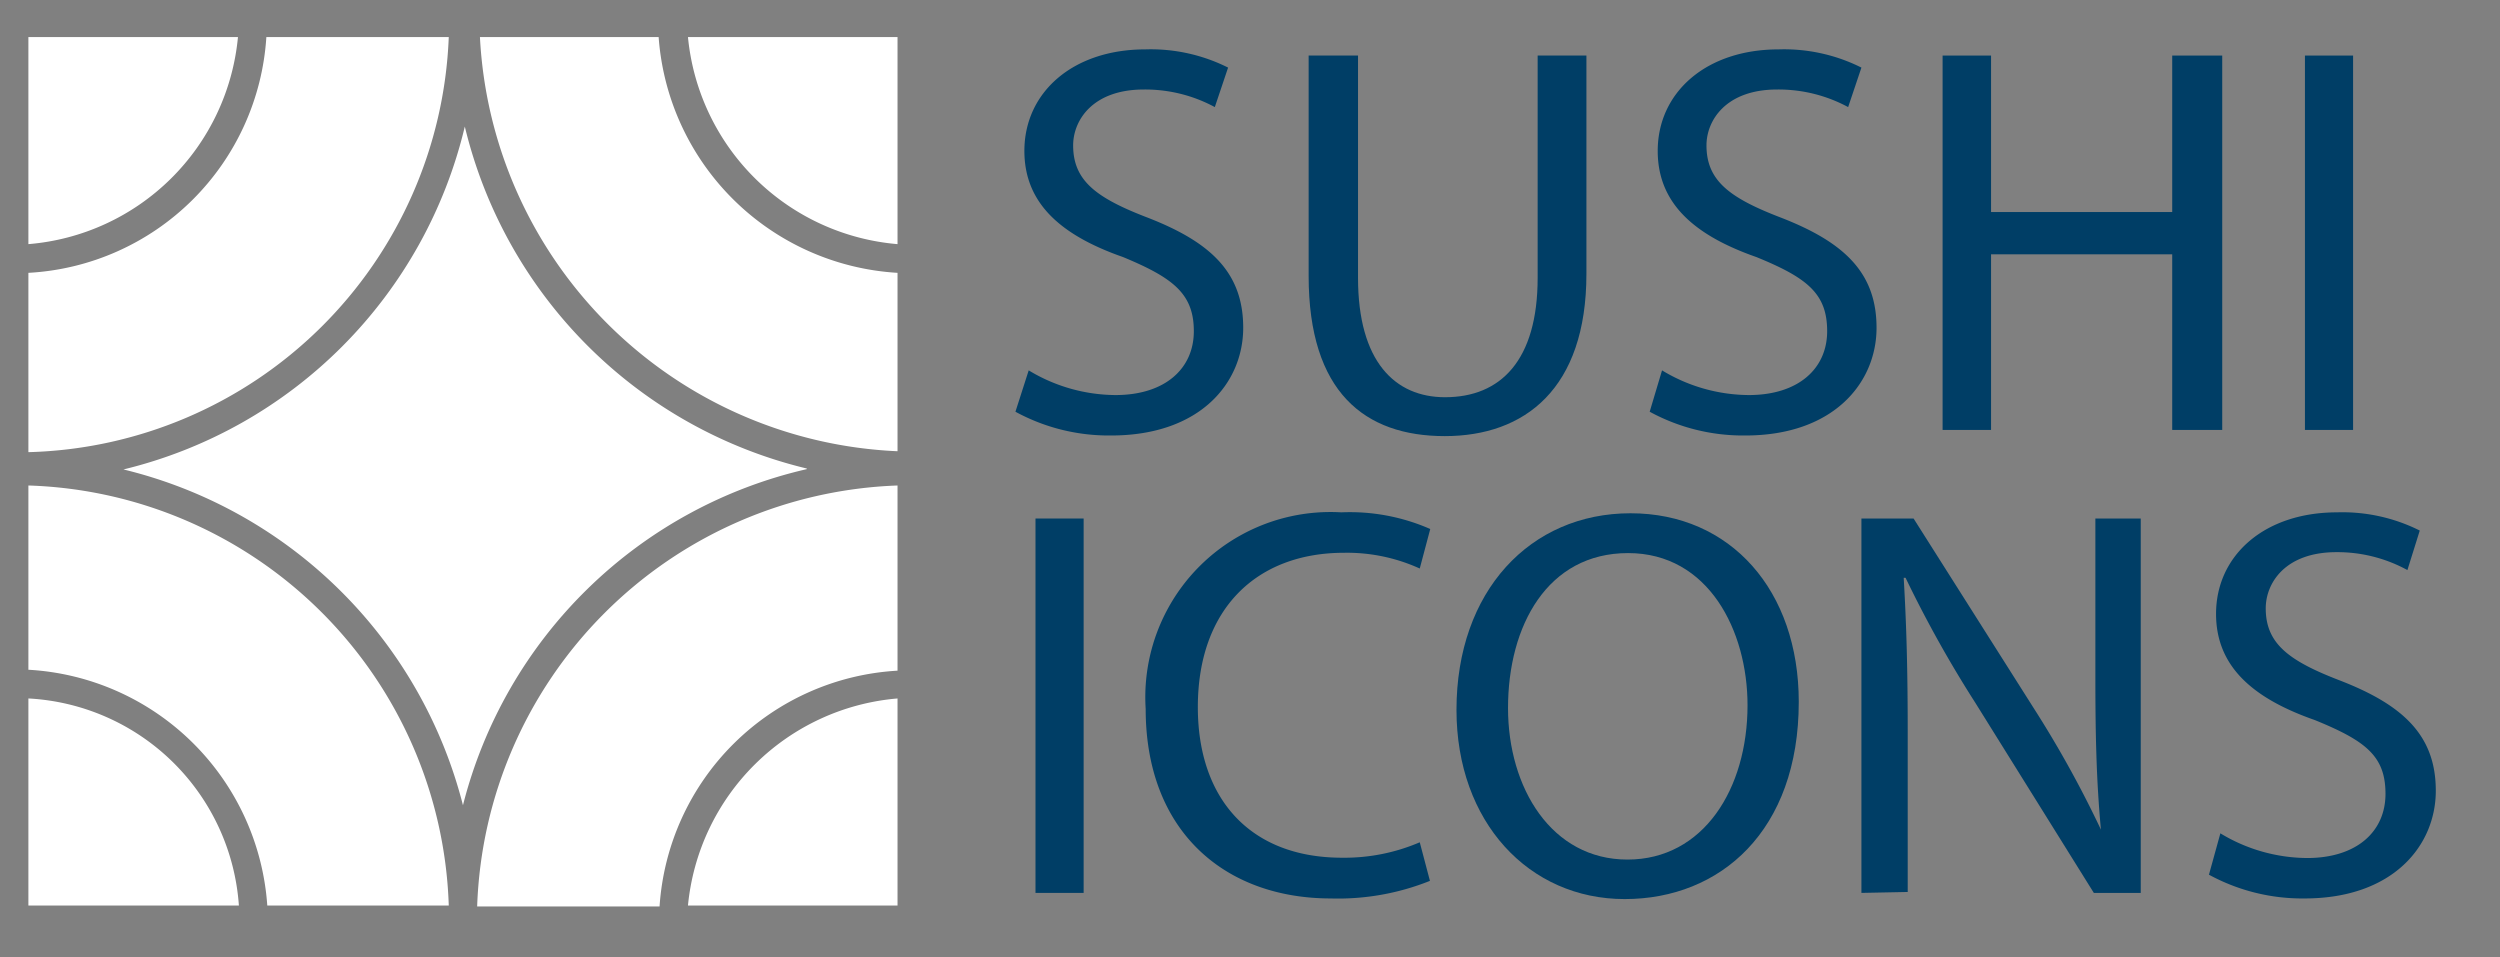 <?xml version="1.0" encoding="UTF-8"?> <svg xmlns="http://www.w3.org/2000/svg" id="Слой_1" data-name="Слой 1" width="81" height="31.01" viewBox="0 0 81 31.01"><rect x="0" y="0" width="81" height="31.01" fill="#808080" stroke="none"/> <defs> <style>.cls-1{fill:#fff;}.cls-2{fill:#003e66;}</style> </defs> <path class="cls-1" d="M15.55,1.2h5.79a8.25,8.25,0,0,0,7.74,7.64v5.78A14.16,14.16,0,0,1,15.55,1.2Zm10.59,14A14.94,14.94,0,0,0,15,26.09,15,15,0,0,0,4,15.21,15,15,0,0,0,15.06,4.1,15,15,0,0,0,26.14,15.18ZM.92,14.65V8.84A8.17,8.17,0,0,0,8.63,1.2h5.91A14,14,0,0,1,.92,14.65Zm0,1.08A14.07,14.07,0,0,1,14.54,29.34H8.66A8.22,8.22,0,0,0,.92,21.7Zm28.16,0v6a8.19,8.19,0,0,0-7.71,7.64H15.46A14.13,14.13,0,0,1,29.08,15.73Zm0-7.82A7.45,7.45,0,0,1,22.29,1.2h6.79ZM7.71,1.2A7.43,7.43,0,0,1,.92,7.91V1.2ZM.92,22.63a7.22,7.22,0,0,1,6.82,6.71H.92Zm21.37,6.71a7.45,7.45,0,0,1,6.79-6.71v6.71Z"></path> <path class="cls-2" d="M33.33,12a5.48,5.48,0,0,0,2.81.8c1.6,0,2.54-.85,2.54-2.07S38,9,36.39,8.33c-2-.7-3.2-1.73-3.2-3.44,0-1.89,1.56-3.29,3.92-3.29a5.59,5.59,0,0,1,2.68.59l-.43,1.28a4.75,4.75,0,0,0-2.3-.57c-1.66,0-2.29,1-2.29,1.81,0,1.14.74,1.7,2.41,2.34,2.06.8,3.1,1.79,3.1,3.57S38.89,14.11,36,14.11a6.32,6.32,0,0,1-3.1-.77Z"></path> <path class="cls-2" d="M44,1.8V9c0,2.72,1.2,3.87,2.82,3.87,1.8,0,3-1.19,3-3.87V1.8h1.58V8.87c0,3.73-2,5.26-4.59,5.26S42.4,12.71,42.4,8.94V1.8Z"></path> <path class="cls-2" d="M53.85,12a5.48,5.48,0,0,0,2.81.8c1.6,0,2.54-.85,2.54-2.07S58.55,9,56.91,8.33c-2-.7-3.2-1.73-3.2-3.44,0-1.89,1.56-3.29,3.92-3.29a5.59,5.59,0,0,1,2.68.59l-.43,1.28a4.75,4.75,0,0,0-2.3-.57c-1.66,0-2.29,1-2.29,1.81,0,1.14.74,1.7,2.41,2.34,2.06.8,3.1,1.79,3.1,3.57s-1.39,3.49-4.25,3.49a6.32,6.32,0,0,1-3.1-.77Z"></path> <path class="cls-2" d="M64.51,1.8V6.87h5.87V1.8H72V13.93H70.38V8.24H64.51v5.69H62.94V1.8Z"></path> <path class="cls-2" d="M76.24,1.8V13.93H74.68V1.8Z"></path> <path class="cls-2" d="M35.11,16.8V28.93H33.55V16.8Z"></path> <path class="cls-2" d="M46.33,28.54a8,8,0,0,1-3.21.57c-3.42,0-6-2.16-6-6.14a6,6,0,0,1,6.34-6.37,6.47,6.47,0,0,1,2.88.54L46,18.42a5.69,5.69,0,0,0-2.45-.51c-2.84,0-4.74,1.82-4.74,5,0,3,1.72,4.88,4.67,4.88A6.18,6.18,0,0,0,46,27.29Z"></path> <path class="cls-2" d="M58.28,22.74c0,4.18-2.54,6.39-5.64,6.39S47.19,26.64,47.19,23c0-3.85,2.39-6.37,5.64-6.37S58.28,19.14,58.28,22.74Zm-9.42.2c0,2.59,1.41,4.91,3.87,4.91s3.89-2.29,3.89-5c0-2.41-1.26-4.93-3.87-4.93S48.86,20.27,48.86,22.94Z"></path> <path class="cls-2" d="M60.31,28.93V16.8H62l3.89,6.14a35,35,0,0,1,2.18,3.94l0,0c-.15-1.62-.18-3.1-.18-5V16.8h1.47V28.93H67.84L64,22.77a38.52,38.52,0,0,1-2.26-4.05l-.06,0c.09,1.53.13,3,.13,5v5.18Z"></path> <path class="cls-2" d="M71.94,27a5.48,5.48,0,0,0,2.81.8c1.6,0,2.54-.85,2.54-2.08S76.64,24,75,23.33c-2-.7-3.2-1.73-3.2-3.44,0-1.89,1.56-3.29,3.92-3.29a5.59,5.59,0,0,1,2.68.59L78,18.47a4.73,4.73,0,0,0-2.3-.58c-1.66,0-2.29,1-2.29,1.82,0,1.14.74,1.7,2.41,2.34,2.06.8,3.1,1.79,3.1,3.57s-1.39,3.49-4.25,3.49a6.32,6.32,0,0,1-3.1-.77Z"></path> </svg> 